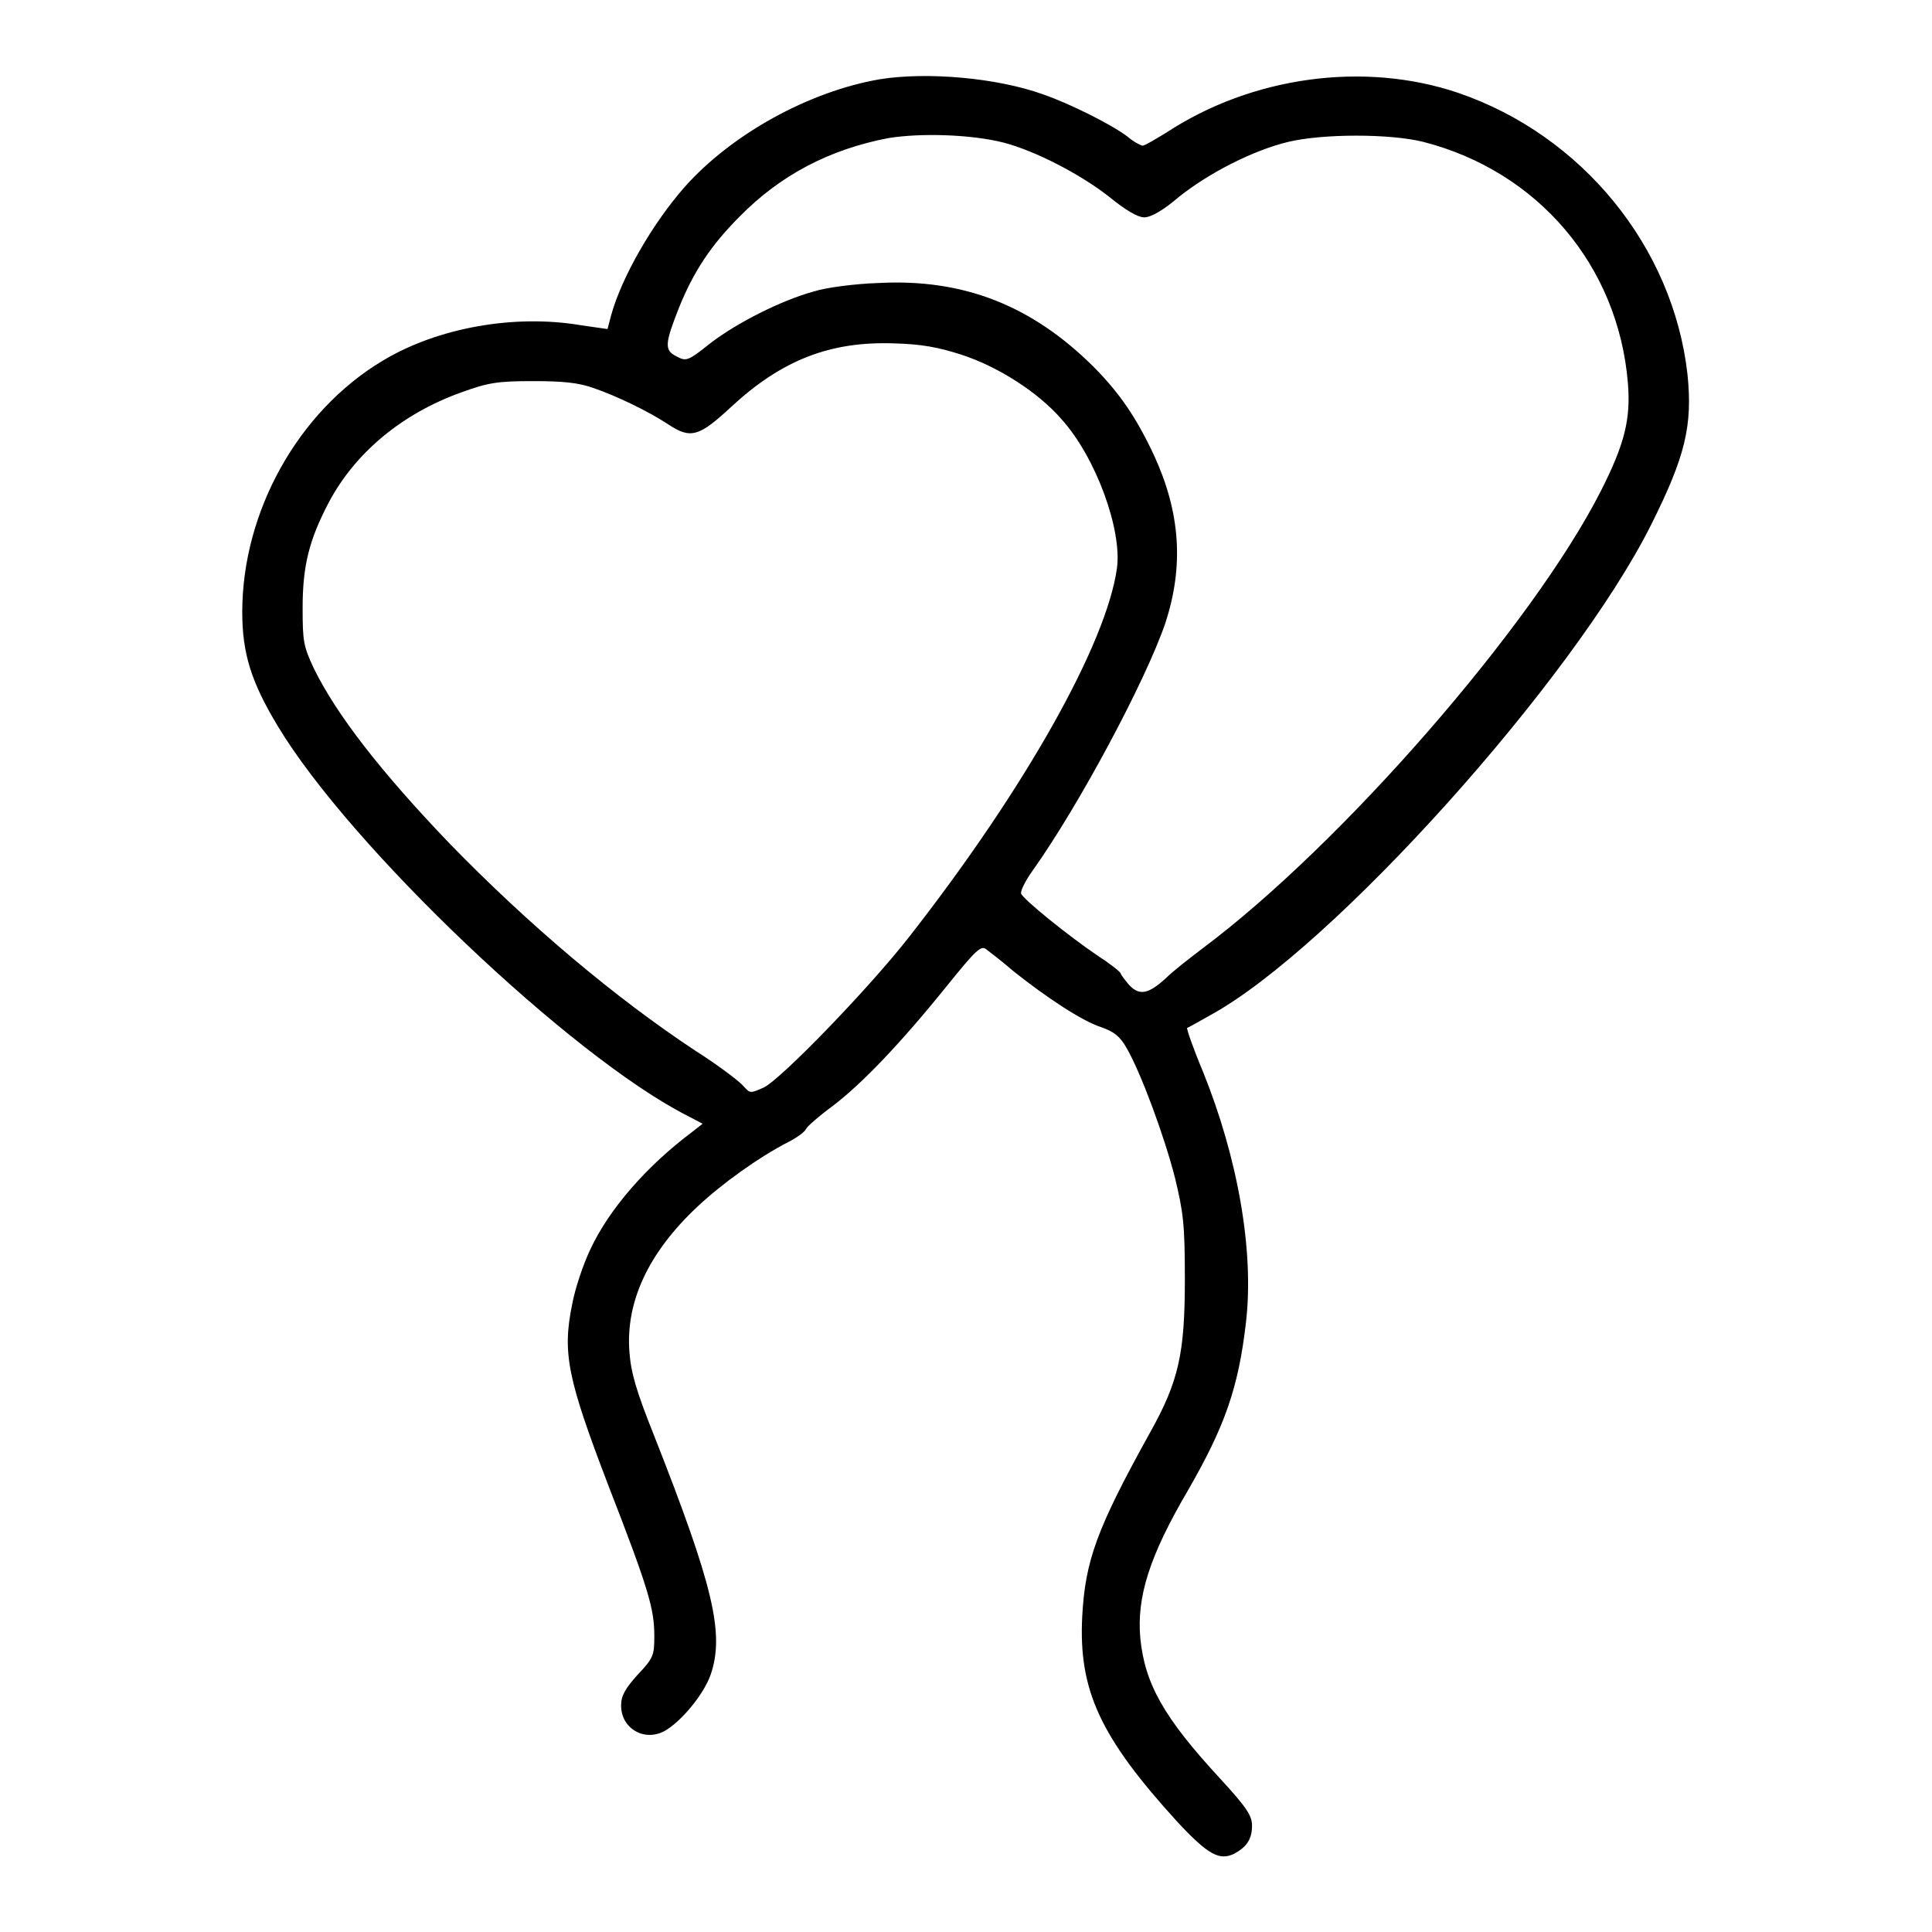<?xml version="1.0" encoding="utf-8"?>
<!-- Svg Vector Icons : http://www.onlinewebfonts.com/icon -->
<!DOCTYPE svg PUBLIC "-//W3C//DTD SVG 1.1//EN" "http://www.w3.org/Graphics/SVG/1.1/DTD/svg11.dtd">
<svg version="1.1" xmlns="http://www.w3.org/2000/svg" xmlns:xlink="http://www.w3.org/1999/xlink" x="0px" y="0px" viewBox="0 0 256 256" enable-background="new 0 0 256 256" xml:space="preserve">
<g><g><g><path fill="#000000" d="M116.6,10.5c-9.4,1.6-19.7,7.3-25.9,14.3c-4.3,4.9-8.3,11.9-9.7,16.9l-0.5,1.9L77,43.1c-8.8-1.5-19,0.3-26.3,4.7c-11.2,6.7-18.6,20-18.6,33.3c0,5.5,1.2,9.3,4.7,15.1c9.6,16,38.9,43.8,54.2,51.6l2.1,1.1l-1.4,1.1c-6,4.5-11,10.2-13.5,15.6c-0.9,1.9-2,5.1-2.4,7.3c-1.3,6.4-0.6,9.8,4.8,23.9c5.4,13.9,6.1,16.4,6.1,20c0,2.5-0.1,2.9-2.2,5.1c-1.7,1.9-2.2,2.8-2.2,4.1c0,3,3,4.8,5.7,3.4c2.2-1.2,5.3-4.9,6.2-7.6c1.8-5.4,0.3-11.7-7.5-31.5c-2.4-6-3.1-8.4-3.3-11.2c-0.5-6.6,2.5-13.1,9-19.2c3.3-3.1,8.2-6.6,12.1-8.6c1.2-0.6,2.2-1.4,2.3-1.7c0.1-0.3,1.7-1.7,3.6-3.1c3.8-2.9,8.9-8.2,15.1-15.9c3.8-4.7,4.5-5.4,5.2-4.8c0.4,0.3,2.1,1.6,3.6,2.9c4.4,3.5,9.1,6.6,11.6,7.4c1.7,0.6,2.5,1.2,3.4,2.8c1.9,3.3,5,11.7,6.4,17.2c1.1,4.6,1.3,6.1,1.3,13.4c0,9.8-0.8,13.5-4.6,20.3c-7.1,12.8-8.6,17-9,24.4c-0.5,9.8,2.4,16,12.6,27.2c4.1,4.4,5.6,5.2,7.6,4.2c1.6-0.9,2.3-1.9,2.3-3.7c0-1.3-0.7-2.4-4.2-6.2c-7.5-8.1-10-12.6-10.6-18.6c-0.5-5.5,1.2-10.9,6.3-19.6c4.9-8.5,6.7-13.6,7.7-22.3c1.1-9.5-1.1-21.8-5.7-33.2c-1.3-3.1-2.2-5.7-2.1-5.8c0.1,0,1.5-0.8,3.1-1.7c16.1-8.8,48.1-44.4,58.4-65c4.5-9,5.5-13.1,4.8-19.9c-1.9-16.9-14-31.7-30.4-37.3c-12.4-4.2-27.3-2.2-38.7,5.3c-1.5,0.9-2.8,1.7-3.1,1.7c-0.2,0-1.2-0.5-2-1.2c-2.1-1.6-7.7-4.4-11.2-5.6C132.1,10.3,122.8,9.5,116.6,10.5z M133,18.9c4.2,1.1,10.2,4.2,14,7.2c2.2,1.8,3.8,2.7,4.6,2.7c0.9,0,2.5-0.9,4.6-2.7c4-3.2,9.9-6.2,14.5-7.3c4.6-1.1,13.5-1.1,17.9,0c15.2,3.9,25.8,16.4,27.1,31.9c0.4,4.8-0.4,8.1-3.6,14.4c-9,17.7-34.3,46.8-52.8,60.6c-1.7,1.3-3.9,3-4.8,3.9c-2.3,2.1-3.5,2.4-4.9,0.9c-0.6-0.7-1.1-1.4-1.1-1.5c0-0.2-1.4-1.3-3.1-2.4c-3.7-2.5-9.8-7.4-10.1-8.2c-0.1-0.3,0.5-1.6,1.5-3c6.2-8.7,15-25.2,17.6-32.8c2.5-7.6,2-14.7-1.5-22.3c-2.3-4.9-4.5-8.2-8.1-11.8c-8.1-8-17.1-11.6-28.4-11c-3.1,0.1-6.9,0.6-8.5,1.1c-4.4,1.2-10.3,4.2-13.8,6.9c-3,2.4-3.2,2.4-4.5,1.7c-1.6-0.8-1.5-1.7,0.4-6.5c1.9-4.7,4.2-8.2,8-12c5.4-5.5,11.9-8.9,19.7-10.4C122,17.6,128.7,17.8,133,18.9z M127.4,47c4.9,1.6,10.2,5,13.3,8.6c4.5,5,8,14.6,7.3,19.7c-1.4,10-12.1,29.1-27.5,48.8c-5.3,6.8-17,18.9-19.3,20c-1.8,0.8-1.8,0.8-2.7-0.2c-0.5-0.6-3.4-2.8-6.4-4.7c-10.6-7-22.1-16.7-32.5-27.4c-9.2-9.6-15-17.1-18-23.2c-1.4-3-1.5-3.6-1.5-8.1c0-5.6,0.9-9,3.4-13.8c3.5-6.7,9.8-11.9,17.6-14.7c3.6-1.3,4.8-1.5,9.5-1.5c4,0,6,0.2,8,0.9c3.2,1.1,7.3,3.1,9.9,4.8c3,2,4.1,1.7,8.4-2.3c6.7-6.2,13.1-8.7,21.6-8.4C122.1,45.6,124.3,46,127.4,47z"/></g></g></g>
</svg>